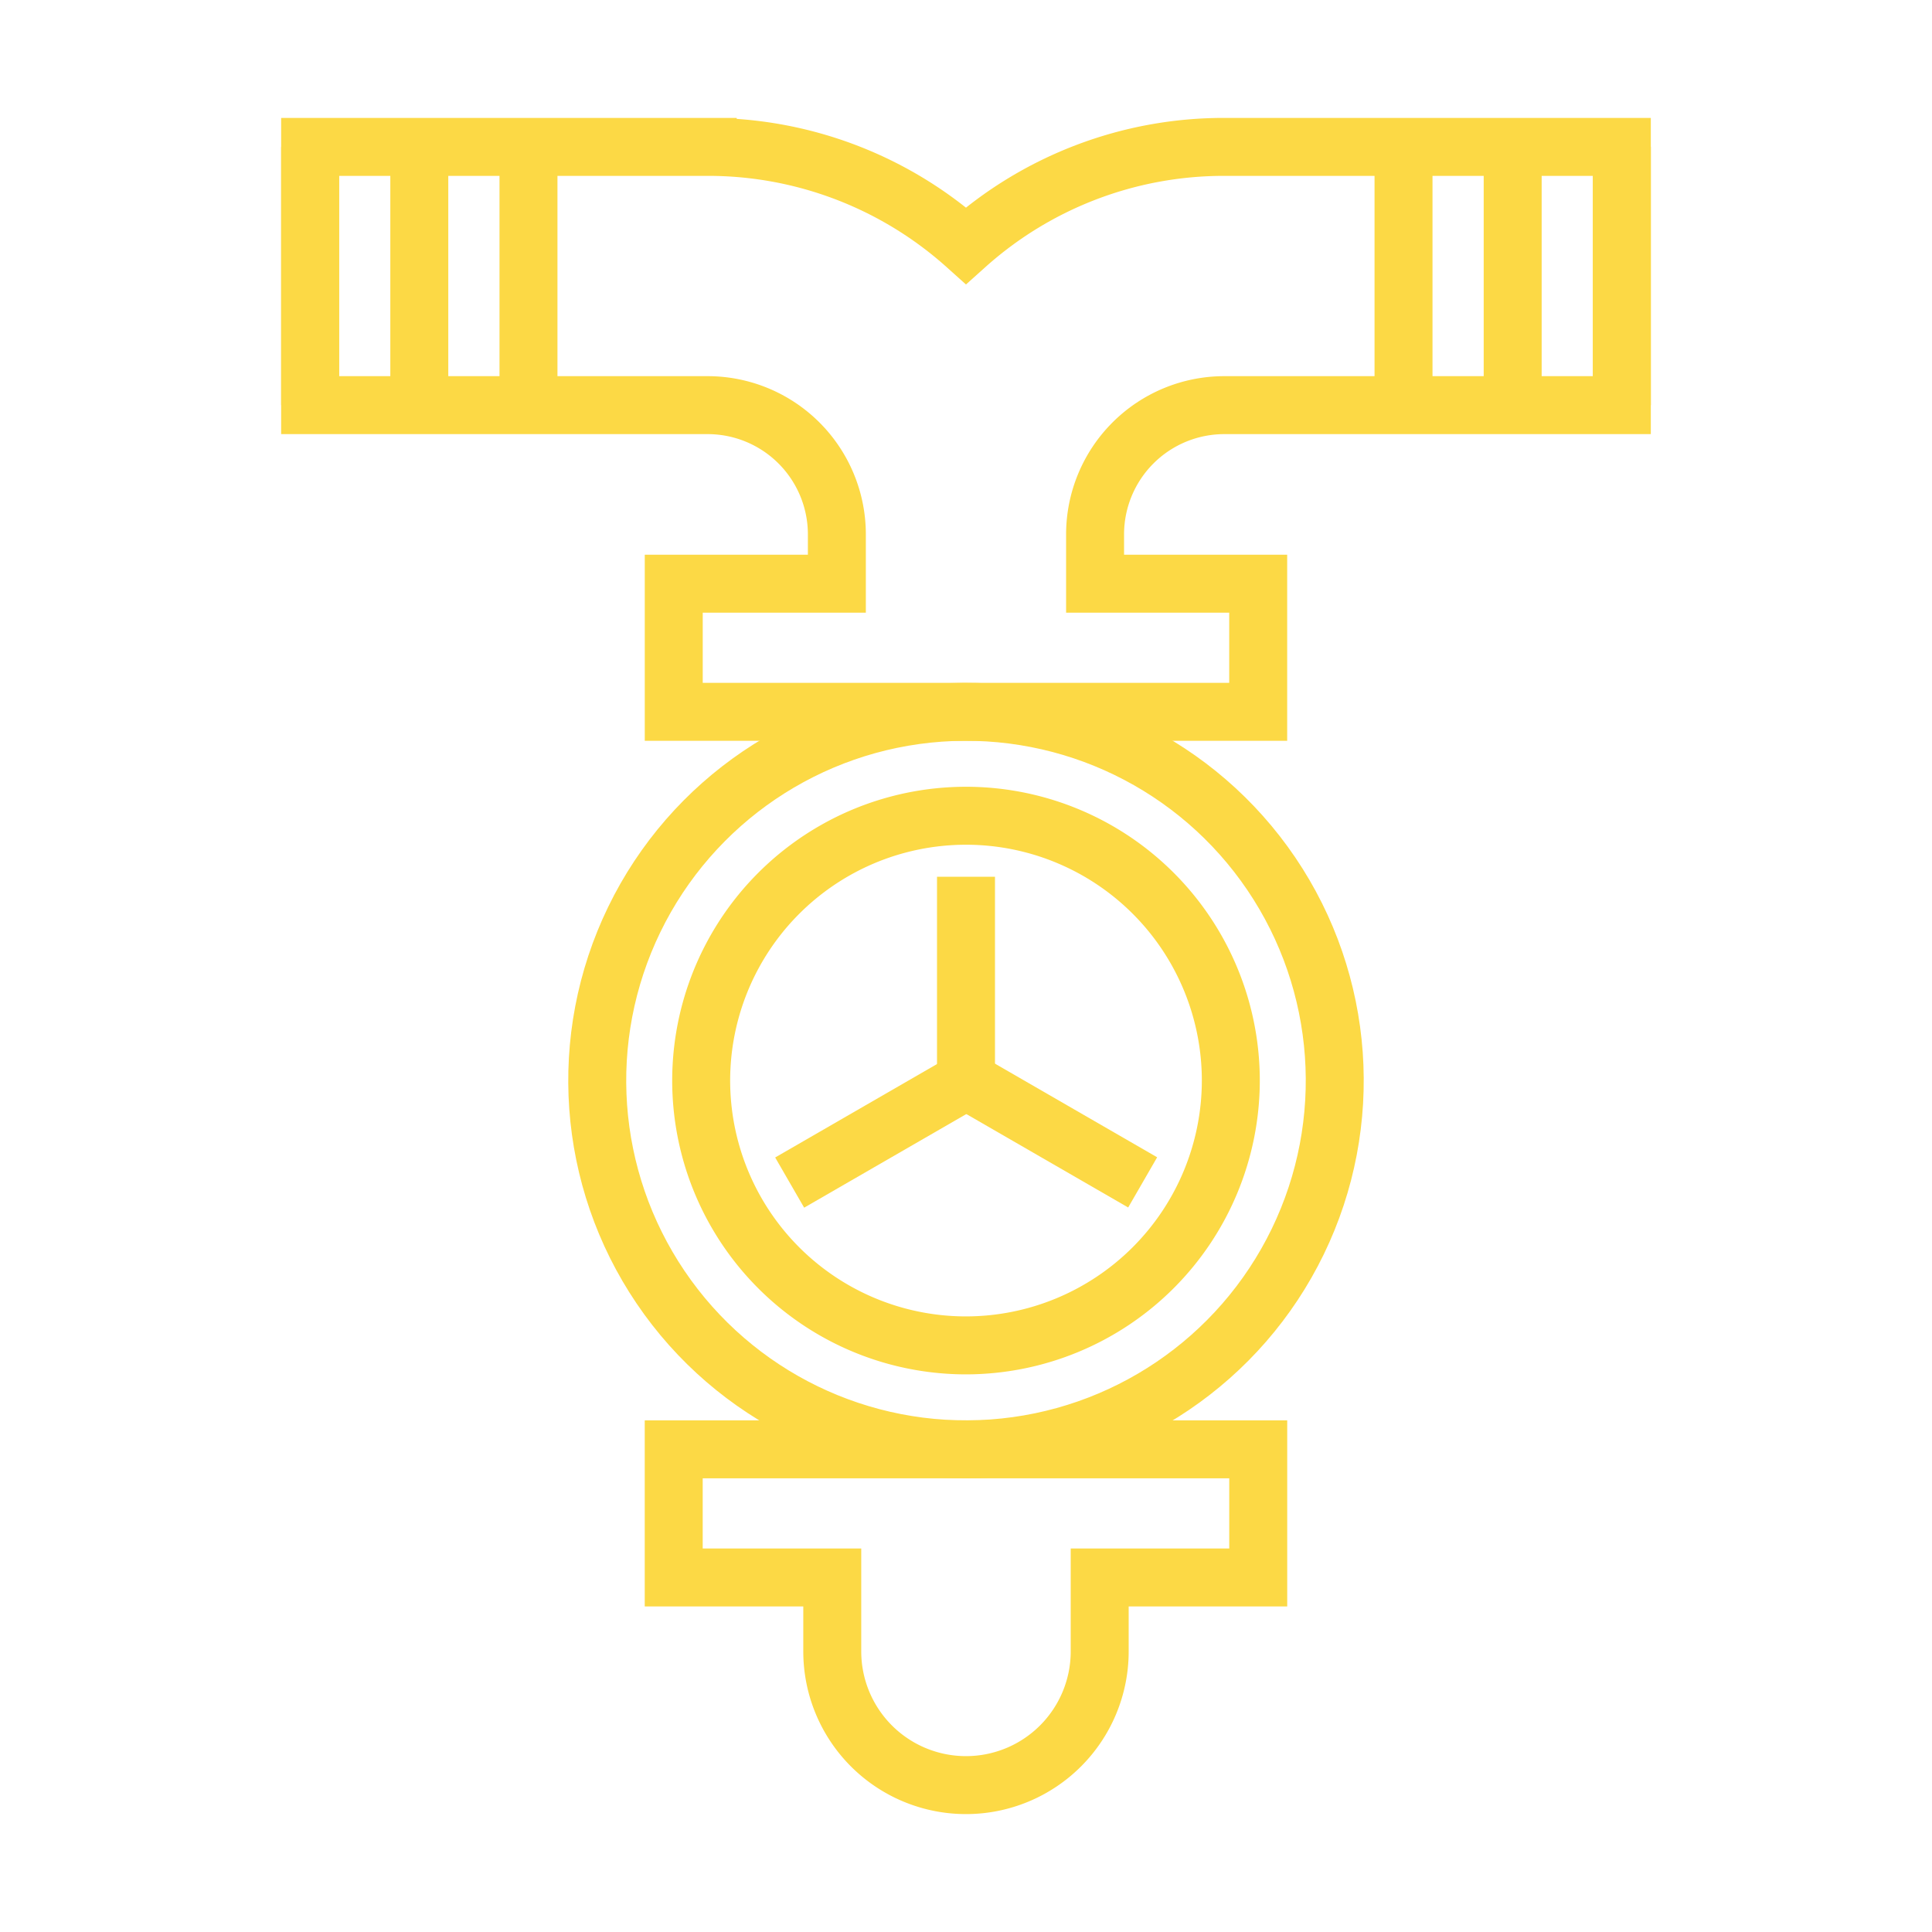<?xml version="1.0" encoding="UTF-8" standalone="no"?> <svg xmlns:dc="http://purl.org/dc/elements/1.1/" xmlns:cc="http://creativecommons.org/ns#" xmlns:rdf="http://www.w3.org/1999/02/22-rdf-syntax-ns#" xmlns:svg="http://www.w3.org/2000/svg" xmlns="http://www.w3.org/2000/svg" xmlns:sodipodi="http://sodipodi.sourceforge.net/DTD/sodipodi-0.dtd" xmlns:inkscape="http://www.inkscape.org/namespaces/inkscape" width="100" height="100" viewBox="0 0 100 100" id="svg106" sodipodi:docname="icon-pipes.svg" inkscape:version="0.92.3 (2405546, 2018-03-11)"><defs id="defs87"><style id="style85"> .cls-1{fill:none;stroke:#fcd945;stroke-miterlimit:10;stroke-width:3px} </style></defs><g id="Icon" transform="translate(16.053,7.603)"><g id="Group_21" data-name="Group 21"><path id="Path_47" d="m 842.4,894.376 a 6.691,6.691 0 0 0 -6.683,6.683 v 2.558 h 8.443 v 6.632 h -30.251 v -6.632 h 8.443 v -2.558 a 6.691,6.691 0 0 0 -6.684,-6.683 h -20.58 v -13.367 h 20.58 a 19.985,19.985 0 0 1 13.367,5.107 19.982,19.982 0 0 1 13.367,-5.107 h 20.58 v 13.367 z" class="cls-1" data-name="Path 47" transform="translate(-795.089,-881.009)" inkscape:connector-curvature="0" style="fill:none;stroke:#fcd945;stroke-width:3px;stroke-miterlimit:10"></path><g id="Group_19" data-name="Group 19"><path id="Line_1" d="M 0,13.367 V 0" class="cls-1" data-name="Line 1" transform="translate(11.301)" inkscape:connector-curvature="0" style="fill:none;stroke:#fcd945;stroke-width:3px;stroke-miterlimit:10"></path><path id="Line_2" d="M 0,13.367 V 0" class="cls-1" data-name="Line 2" transform="translate(5.65)" inkscape:connector-curvature="0" style="fill:none;stroke:#fcd945;stroke-width:3px;stroke-miterlimit:10"></path><path id="Line_3" d="M 0,13.367 V 0" class="cls-1" data-name="Line 3" inkscape:connector-curvature="0" style="fill:none;stroke:#fcd945;stroke-width:3px;stroke-miterlimit:10"></path></g><g id="Group_20" data-name="Group 20" transform="translate(56.593)"><path id="Line_4" d="M 0,13.367 V 0" class="cls-1" data-name="Line 4" transform="translate(11.301)" inkscape:connector-curvature="0" style="fill:none;stroke:#fcd945;stroke-width:3px;stroke-miterlimit:10"></path><path id="Line_5" d="M 0,13.367 V 0" class="cls-1" data-name="Line 5" transform="translate(5.65)" inkscape:connector-curvature="0" style="fill:none;stroke:#fcd945;stroke-width:3px;stroke-miterlimit:10"></path><path id="Line_6" d="M 0,13.367 V 0" class="cls-1" data-name="Line 6" inkscape:connector-curvature="0" style="fill:none;stroke:#fcd945;stroke-width:3px;stroke-miterlimit:10"></path></g><path id="Path_48" d="m 848.959,1001.632 v 3.827 a 6.921,6.921 0 0 1 -6.921,6.921 6.921,6.921 0 0 1 -6.921,-6.921 v -3.827 h -8.206 V 995 h 30.254 v 6.632 z" class="cls-1" data-name="Path 48" transform="translate(-808.092,-927.586)" inkscape:connector-curvature="0" style="fill:none;stroke:#fcd945;stroke-width:3px;stroke-miterlimit:10"></path><circle id="Ellipse_13" cx="19.087" cy="19.087" r="19.087" class="cls-1" data-name="Ellipse 13" transform="rotate(-34.099,74.19,9.48)" style="fill:none;stroke:#fcd945;stroke-width:3px;stroke-miterlimit:10"></circle><path id="Line_7" d="M 0,10.552 V 0" class="cls-1" data-name="Line 7" transform="translate(33.947,37.778)" inkscape:connector-curvature="0" style="fill:none;stroke:#fcd945;stroke-width:3px;stroke-miterlimit:10"></path><path id="Line_8" d="M 9.139,0 0,5.276" class="cls-1" data-name="Line 8" transform="translate(24.82,48.331)" inkscape:connector-curvature="0" style="fill:none;stroke:#fcd945;stroke-width:3px;stroke-miterlimit:10"></path><path id="Line_9" d="M 0,0 9.138,5.276" class="cls-1" data-name="Line 9" transform="translate(33.953,48.321)" inkscape:connector-curvature="0" style="fill:none;stroke:#fcd945;stroke-width:3px;stroke-miterlimit:10"></path><path id="Path_49" d="m 843.02,966.962 a 13.707,13.707 0 1 1 13.707,-13.706 13.722,13.722 0 0 1 -13.707,13.706 z" class="cls-1" data-name="Path 49" transform="translate(-809.073,-904.928)" inkscape:connector-curvature="0" style="fill:none;stroke:#fcd945;stroke-width:3px;stroke-miterlimit:10"></path></g></g></svg> 